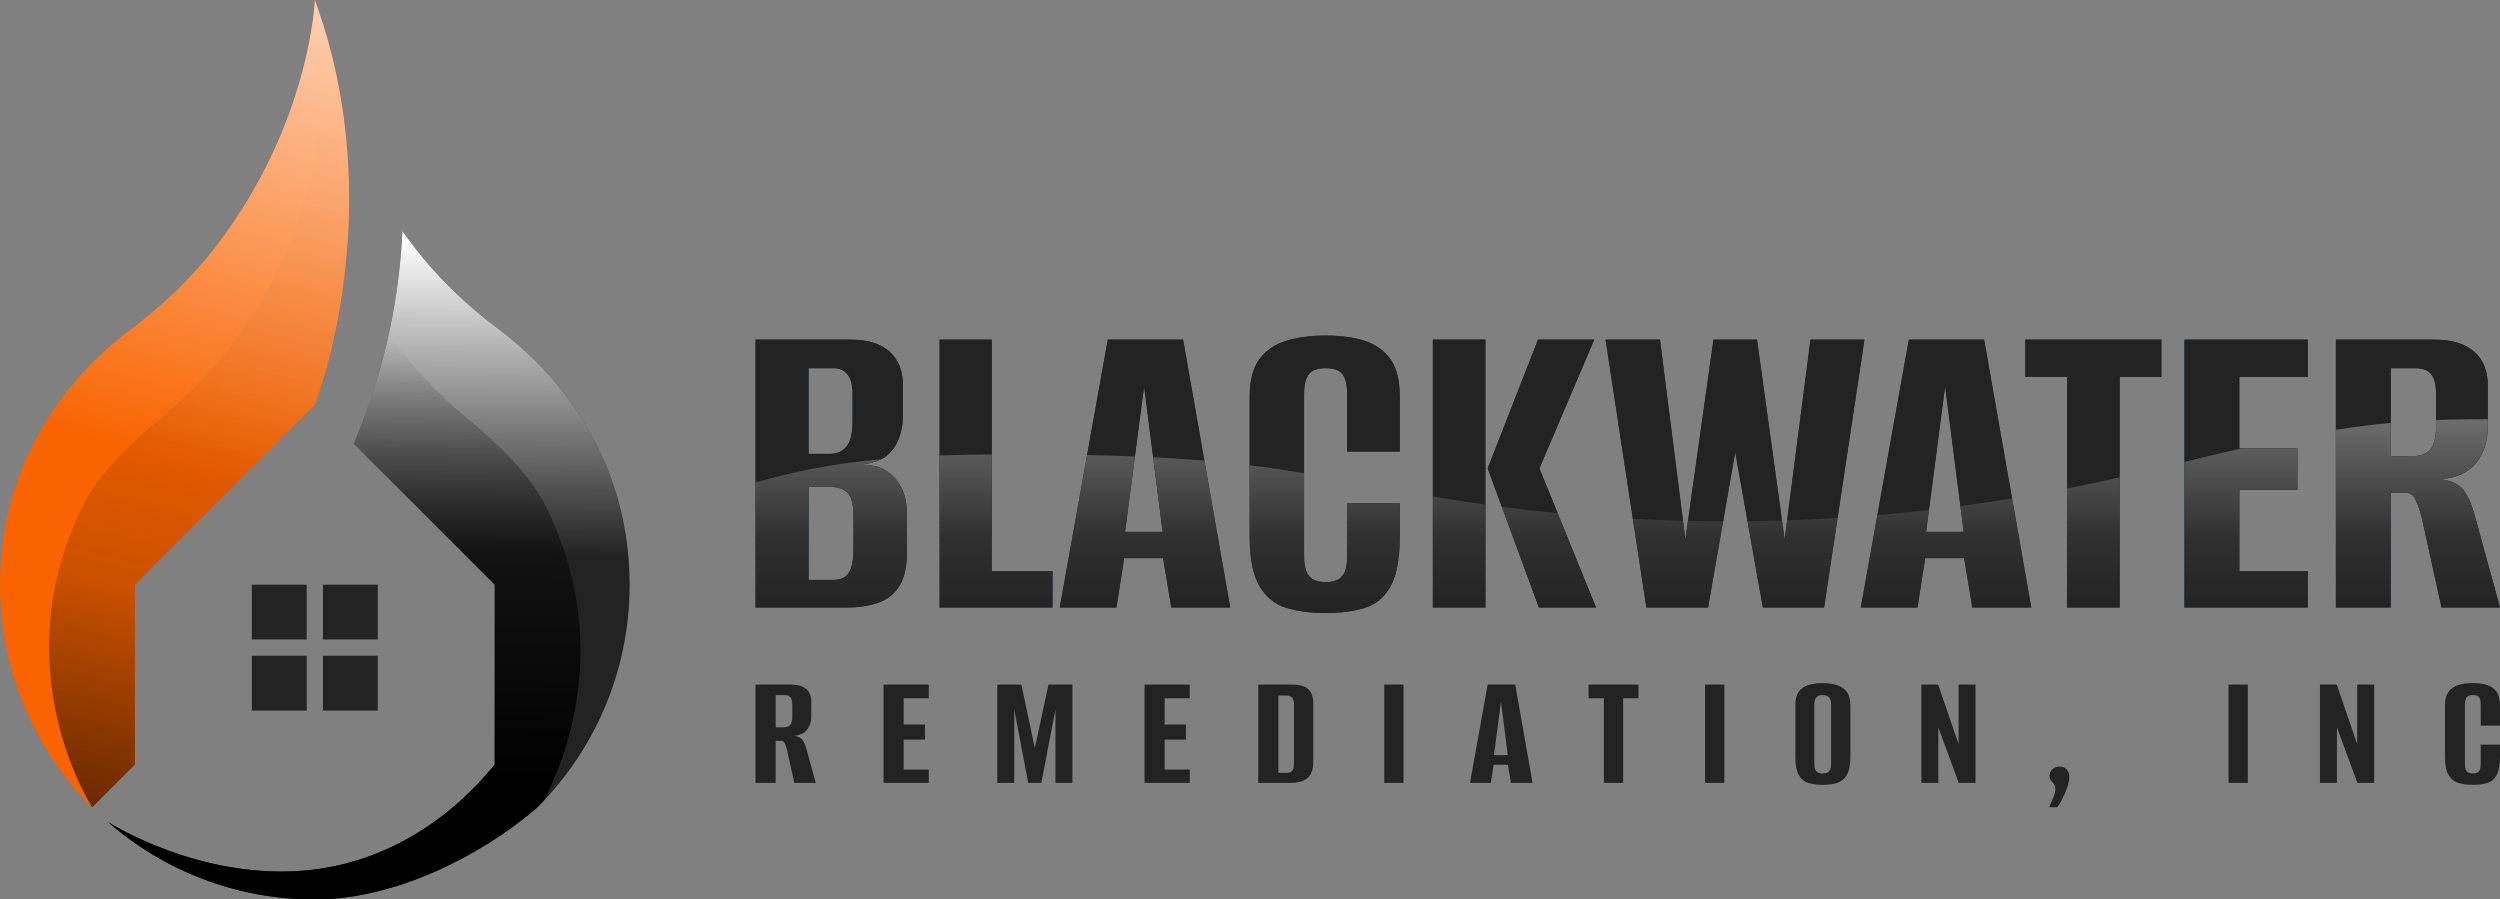 <?xml version="1.0" encoding="UTF-8"?><svg xmlns="http://www.w3.org/2000/svg" xmlns:xlink="http://www.w3.org/1999/xlink" viewBox="0 0 2000 719.59"><rect x="0" y="0" width="2000" height="719.59" fill="#808080" stroke="none"/><defs><style>.cls-1{isolation:isolate;}.cls-2{fill:url(#linear-gradient-5);}.cls-2,.cls-3,.cls-4,.cls-5,.cls-6,.cls-7,.cls-8,.cls-9{stroke-width:0px;}.cls-2,.cls-5{mix-blend-mode:multiply;}.cls-3{fill:#f96300;}.cls-4{fill:#183040;}.cls-5{fill:url(#linear-gradient-3);opacity:.8;}.cls-6{fill:url(#linear-gradient);}.cls-6,.cls-7{mix-blend-mode:overlay;}.cls-7{fill:url(#linear-gradient-2);opacity:.7;}.cls-8{fill:#232323;}.cls-9{fill:url(#linear-gradient-4);opacity:.6;}</style><linearGradient id="linear-gradient" x1="298.28" y1="188.73" x2="294.65" y2="614.34" gradientUnits="userSpaceOnUse"><stop offset="0" stop-color="#fff"/><stop offset=".6" stop-color="#fff" stop-opacity="0"/></linearGradient><linearGradient id="linear-gradient-2" x1="231.14" y1="-4.86" x2="55.94" y2="637.89" gradientUnits="userSpaceOnUse"><stop offset="0" stop-color="#fff"/><stop offset=".58" stop-color="#fff" stop-opacity="0"/></linearGradient><linearGradient id="linear-gradient-3" x1="92.75" y1="646.82" x2="238.83" y2="2.77" gradientUnits="userSpaceOnUse"><stop offset="0" stop-color="#471c00"/><stop offset=".27" stop-color="rgba(71,28,0,.56)" stop-opacity=".56"/><stop offset=".53" stop-color="rgba(71,28,0,.25)" stop-opacity=".25"/><stop offset=".78" stop-color="rgba(71,28,0,.06)" stop-opacity=".06"/><stop offset="1" stop-color="#471c00" stop-opacity="0"/></linearGradient><linearGradient id="linear-gradient-4" x1="1302.23" y1="490.39" x2="1302.23" y2="335.35" gradientUnits="userSpaceOnUse"><stop offset="0" stop-color="#a0a0a0" stop-opacity="0"/><stop offset=".39" stop-color="rgba(160,160,160,.42)" stop-opacity=".42"/><stop offset=".8" stop-color="rgba(160,160,160,.84)" stop-opacity=".84"/><stop offset="1" stop-color="#a0a0a0"/></linearGradient><linearGradient id="linear-gradient-5" x1="278.16" y1="270.94" x2="275.1" y2="630.55" gradientUnits="userSpaceOnUse"><stop offset="0" stop-color="#000" stop-opacity="0"/><stop offset="1" stop-color="#000"/></linearGradient></defs><g class="cls-1"><g id="Layer_2"><g id="BWRE_Logo_2024"><g id="BWRE_Logo_H_Main_RGB"><path class="cls-8" d="M503.71,467.73c0-112.98-70.91-179.14-104.6-204.2-25.86-19.24-49.23-41.68-68.8-67.28-2.91-3.81-5.7-7.61-8.39-11.41-.08,1.8-.18,3.58-.28,5.36-3.22,56.79-16.5,112.5-38.6,164.8l112.73,112.73v143.92c-38.45,47.33-89.93,77.64-145.91,84.16-88.14,10.26-163.4-38.14-163.4-38.14,44.25,38.56,102.09,61.92,165.39,61.92s133.84-35.21,178.09-73.77h0c45.58-45.58,73.77-108.54,73.77-178.09Z"/><path class="cls-6" d="M503.71,467.73c0-112.98-70.91-179.14-104.6-204.2-25.86-19.24-49.23-41.68-68.8-67.28-2.91-3.81-5.7-7.61-8.39-11.41-.08,1.8-.18,3.58-.28,5.36-3.22,56.79-16.5,112.5-38.6,164.8l112.73,112.73v143.92c-38.45,47.33-89.93,77.64-145.91,84.16-88.14,10.26-163.4-38.14-163.4-38.14,44.25,38.56,102.09,61.92,165.39,61.92s133.84-35.21,178.09-73.77h0c45.58-45.58,73.77-108.54,73.77-178.09Z"/><path class="cls-3" d="M107.94,611.65v-143.92l143.92-143.92h0s61.76-155.43,0-323.82c0,0-3.47,98.16-78.46,196.25-19.57,25.61-42.94,48.05-68.8,67.28C70.91,288.59,0,354.75,0,467.73c0,69.55,28.19,132.51,73.77,178.09h0s34.17-34.17,34.17-34.17Z"/><path class="cls-7" d="M107.94,611.65v-143.92l143.92-143.92h0s61.76-155.43,0-323.82c0,0-3.47,98.16-78.46,196.25-19.57,25.61-42.94,48.05-68.8,67.28C70.91,288.59,0,354.75,0,467.73c0,69.55,28.19,132.51,73.77,178.09h0s34.17-34.17,34.17-34.17Z"/><rect class="cls-8" x="201.48" y="467.73" width="43.86" height="43.86"/><rect class="cls-8" x="258.36" y="467.73" width="43.86" height="43.86"/><rect class="cls-8" x="201.48" y="524.61" width="43.86" height="43.86"/><rect class="cls-8" x="258.36" y="524.61" width="43.86" height="43.86"/><path class="cls-5" d="M251.86,323.82s61.76-155.43,0-323.82c0,0,7.08,35.73,3.95,87.88-5.78,96.37-52.5,185.39-127.08,246.71-23.97,19.71-49.11,44.2-61.28,68.08-66.88,131.28,6.31,243.17,6.31,243.17l34.17-34.17v-143.92l143.92-143.92Z"/><path class="cls-8" d="M641.76,591.63c-1.29-1.55-3.44-2.55-6.45-2.99,4.7-.44,8.16-2.08,10.37-4.92,2.22-2.83,3.32-6.34,3.32-10.51v-12.23c0-4.17-1.33-7.42-3.99-9.77-2.66-2.35-6.61-3.52-11.84-3.52h-28.73v78.6h16.09v-33.65h4.52c1.24,0,2.19.73,2.86,2.2.67,1.46,1.26,3.26,1.8,5.39l5.72,26.06h17.15l-7.45-27.13c-.98-3.46-2.11-5.96-3.39-7.51ZM633.84,573.21c0,3.02-.53,5.21-1.6,6.58-1.06,1.38-2.84,2.06-5.32,2.06h-6.38v-25.8h7.31c2.04,0,3.55.58,4.52,1.73.98,1.15,1.46,3.15,1.46,5.98v9.44ZM706.85,547.68h36.17v10.91h-20.08v21.01h17.02v12.1h-17.02v23.94h20.08v10.64h-36.17v-78.6ZM838.78,547.68h19.15v78.6h-13.57v-58.78l-11.3,58.78h-10.51l-11.17-58.78v58.78h-13.56v-78.6h19.28l10.77,50.8,10.91-50.8ZM915.64,547.68h36.17v10.91h-20.08v21.01h17.02v12.1h-17.02v23.94h20.08v10.64h-36.17v-78.6ZM1043.37,549.28c-2.44-1.07-5.52-1.6-9.24-1.6h-27.53v78.6h25.4c3.81,0,7.11-.49,9.91-1.46,2.79-.97,4.94-2.7,6.45-5.19,1.51-2.48,2.26-5.89,2.26-10.24v-47.08c0-3.28-.6-6-1.8-8.18-1.2-2.17-3.01-3.79-5.45-4.85ZM1035.2,610.71c0,2.93-.51,4.92-1.53,5.98-1.02,1.06-2.42,1.6-4.19,1.6h-6.78v-61.84h6.78c1.77,0,3.17.53,4.19,1.59,1.02,1.06,1.53,3.06,1.53,5.98v46.68ZM1107.41,547.68h15.43v78.6h-15.43v-78.6ZM1190.12,547.68l-14.1,78.6h16.62l2.26-14.49h11.44l2.39,14.49h17.29l-13.83-78.6h-22.08ZM1195.18,604.06l5.59-42.69,5.45,42.69h-11.04ZM1270.85,547.68h39.9v10.91h-12.23v67.69h-15.43v-67.69h-12.23v-10.91ZM1364.07,547.68h15.43v78.6h-15.43v-78.6ZM1469.59,548.08c-3.32-1.06-7.11-1.6-11.37-1.6s-8.18.51-11.5,1.53c-3.32,1.02-5.9,2.82-7.71,5.39-1.82,2.57-2.73,6.21-2.73,10.91v41.23c0,6.38.91,11.2,2.73,14.43,1.82,3.24,4.37,5.37,7.65,6.38,3.28,1.02,7.09,1.53,11.44,1.53s8.18-.51,11.5-1.53c3.32-1.02,5.94-3.15,7.85-6.38,1.91-3.23,2.86-8.09,2.86-14.56v-41.09c0-4.61-.95-8.2-2.86-10.77-1.91-2.57-4.52-4.39-7.85-5.45ZM1464.87,611.25c0,1.95-.29,3.48-.86,4.59-.58,1.11-1.38,1.89-2.39,2.33-1.02.44-2.19.67-3.52.67s-2.48-.22-3.46-.67c-.98-.44-1.75-1.22-2.33-2.33-.58-1.11-.86-2.64-.86-4.59v-47.61c0-1.95.29-3.48.86-4.59.58-1.11,1.35-1.88,2.33-2.33.98-.44,2.13-.67,3.46-.67s2.5.22,3.52.67c1.02.44,1.82,1.22,2.39,2.33.58,1.11.86,2.64.86,4.59v47.61ZM1566.87,547.68h13.56v78.6h-13.43l-16.36-44.42v44.42h-13.56v-78.6h13.43l16.36,47.61v-47.61ZM1653.31,615.5c1.42,1.51,2.13,3.46,2.13,5.85s-.49,5.05-1.46,7.98c-.98,2.93-2.17,5.85-3.59,8.78-1.42,2.92-2.93,5.5-4.52,7.71h-6.65c1.33-2.93,2.5-5.61,3.52-8.05,1.02-2.44,1.53-4.63,1.53-6.58,0-1.69-.38-3.02-1.13-3.99-.75-.98-1.53-1.91-2.33-2.79-.8-.88-1.2-2.17-1.2-3.86,0-1.95.75-3.66,2.26-5.12,1.51-1.46,3.46-2.2,5.85-2.2s4.17.75,5.59,2.26ZM1782.84,547.68h15.43v78.6h-15.43v-78.6ZM1885.77,547.68h13.56v78.6h-13.43l-16.36-44.42v44.42h-13.56v-78.6h13.43l16.36,47.61v-47.61ZM1997.34,553.53c1.77,2.57,2.66,6.16,2.66,10.77v16.23h-15.43v-16.89c0-2.13-.27-3.75-.8-4.86-.53-1.11-1.26-1.84-2.19-2.19-.93-.35-2.02-.53-3.26-.53s-2.35.18-3.32.53c-.98.36-1.73,1.09-2.26,2.19-.53,1.11-.8,2.73-.8,4.86v47.61c0,2.04.27,3.61.8,4.72.53,1.11,1.28,1.86,2.26,2.26.97.4,2.08.6,3.32.6s2.33-.2,3.26-.6c.93-.4,1.66-1.15,2.19-2.26.53-1.11.8-2.68.8-4.72v-15.56h15.43v9.71c0,6.47-.89,11.33-2.66,14.56-1.77,3.24-4.28,5.37-7.51,6.38-3.24,1.02-7.11,1.53-11.64,1.53s-8.18-.51-11.5-1.53c-3.32-1.02-5.94-3.15-7.85-6.38-1.91-3.23-2.86-8.05-2.86-14.43v-41.23c0-4.7.95-8.33,2.86-10.91,1.91-2.57,4.54-4.37,7.91-5.39,3.37-1.02,7.22-1.53,11.57-1.53s8.27.53,11.5,1.6c3.24,1.06,5.74,2.88,7.51,5.45Z"/><path class="cls-4" d="M712.17,379.05c-3.39-2.9-7.02-4.83-10.88-5.8-3.87-.96-7.86-1.45-11.97-1.45v-.36c3.86-.24,7.85-1.09,11.97-2.54,4.11-1.45,7.49-3.5,10.15-6.17,3.63-3.63,6.35-8.04,8.16-13.24,1.81-5.2,2.72-10.94,2.72-17.23v-24.3c0-11.36-3.57-20.25-10.7-26.66-7.13-6.4-17.47-9.61-31.01-9.61h-76.16v214.34h71.81c10.15,0,18.91-1.27,26.29-3.81,7.37-2.54,13.06-7.07,17.05-13.6,3.99-6.53,5.98-15.6,5.98-27.2v-29.38c0-7.98-1.21-14.69-3.63-20.13-2.42-5.44-5.68-9.73-9.79-12.87ZM646.89,294.54h20.31c4.35,0,7.92,1.63,10.7,4.9,2.78,3.26,4.17,8.65,4.17,16.14v21.4c0,9.67-1.63,16.45-4.9,20.31-3.26,3.87-7.68,5.8-13.24,5.8h-17.05v-68.55ZM682.79,438.53c0,7.02-.67,12.33-1.99,15.96-1.33,3.63-3.15,6.11-5.44,7.44-2.3,1.33-5.26,1.99-8.89,1.99h-19.58v-74.35h18.13c5.32,0,9.61,1.51,12.87,4.53,3.26,3.03,4.9,9.37,4.9,19.04v25.39ZM793.4,457.02h48.6v29.01h-90.31v-214.34h41.71v185.33ZM886.25,271.7l-38.44,214.34h45.33l6.17-39.53h31.19l6.53,39.53h47.15l-37.72-214.34h-60.2ZM900.03,425.47l15.23-116.42,14.87,116.42h-30.1ZM1112.55,287.65c4.83,7.01,7.25,16.81,7.25,29.38v44.25h-42.07v-46.06c0-5.8-.73-10.21-2.18-13.24-1.45-3.02-3.45-5.02-5.98-5.99-2.54-.96-5.5-1.45-8.89-1.45s-6.41.49-9.07,1.45c-2.66.97-4.71,2.97-6.17,5.99-1.45,3.03-2.18,7.43-2.18,13.24v129.84c0,5.56.73,9.85,2.18,12.87,1.45,3.03,3.5,5.08,6.17,6.17,2.66,1.09,5.68,1.63,9.07,1.63s6.35-.54,8.89-1.63c2.54-1.09,4.53-3.14,5.98-6.17,1.45-3.02,2.18-7.31,2.18-12.87v-42.43h42.07v26.48c0,17.65-2.42,30.89-7.25,39.71-4.84,8.83-11.67,14.63-20.49,17.41-8.83,2.78-19.4,4.17-31.73,4.17s-22.3-1.4-31.37-4.17c-9.07-2.78-16.2-8.58-21.4-17.41-5.2-8.82-7.8-21.94-7.8-39.35v-112.43c0-12.81,2.6-22.72,7.8-29.74,5.2-7.01,12.39-11.91,21.58-14.69,9.19-2.78,19.7-4.17,31.55-4.17s22.54,1.45,31.37,4.35c8.82,2.9,15.65,7.86,20.49,14.87ZM1146.28,271.7h42.07v214.34h-42.07v-214.34ZM1231.51,374.69l45.33,111.34h-45.7l-40.98-111.34,40.26-103h44.97l-43.88,103ZM1491.54,271.7l-32.28,214.34h-48.96l-22.12-124.4-21.76,124.4h-49.32l-32.64-214.34h43.52l20.31,159.94,22.49-159.94h34.82l22.12,159.94,20.67-159.94h43.16ZM1527.08,271.7l-38.44,214.34h45.33l6.17-39.53h31.19l6.53,39.53h47.15l-37.72-214.34h-60.2ZM1540.86,425.47l15.23-116.42,14.87,116.42h-30.1ZM1620.28,271.7h108.8v29.74h-33.37v184.6h-42.07v-184.6h-33.37v-29.74ZM1747.58,271.7h98.65v29.74h-54.76v57.3h46.42v33h-46.42v65.28h54.76v29.01h-98.65v-214.34ZM1979.69,412.05c-2.66-9.43-5.75-16.26-9.25-20.49-3.51-4.23-9.37-6.95-17.59-8.16,12.81-1.21,22.24-5.68,28.29-13.42,6.04-7.74,9.07-17.28,9.07-28.65v-33.37c0-11.36-3.63-20.25-10.88-26.66-7.25-6.4-18.01-9.61-32.28-9.61h-78.34v214.34h43.88v-91.76h12.33c3.38,0,5.98,2,7.8,5.98,1.81,3.99,3.45,8.89,4.9,14.69l15.6,71.09h46.79l-20.31-73.99ZM1948.86,341.33c0,8.22-1.45,14.21-4.35,17.95-2.9,3.75-7.74,5.62-14.51,5.62h-17.41v-70.36h19.95c5.56,0,9.67,1.58,12.33,4.71,2.66,3.15,3.99,8.58,3.99,16.32v25.75Z"/><path class="cls-8" d="M712.17,379.05c-3.39-2.9-7.02-4.83-10.88-5.8-3.87-.96-7.86-1.45-11.97-1.45v-.36c3.86-.24,7.85-1.09,11.97-2.54,4.11-1.45,7.49-3.5,10.15-6.17,3.63-3.63,6.35-8.04,8.16-13.24,1.81-5.2,2.72-10.94,2.72-17.23v-24.3c0-11.36-3.57-20.25-10.7-26.66-7.13-6.4-17.47-9.61-31.01-9.61h-76.16v214.34h71.81c10.15,0,18.91-1.27,26.29-3.81,7.37-2.54,13.06-7.07,17.05-13.6,3.99-6.53,5.98-15.6,5.98-27.2v-29.38c0-7.98-1.21-14.69-3.63-20.13-2.42-5.44-5.68-9.73-9.79-12.87ZM646.89,294.54h20.31c4.35,0,7.92,1.63,10.7,4.9,2.78,3.26,4.17,8.65,4.17,16.14v21.4c0,9.67-1.63,16.45-4.9,20.31-3.26,3.87-7.68,5.8-13.24,5.8h-17.05v-68.55ZM682.79,438.53c0,7.02-.67,12.33-1.99,15.96-1.33,3.63-3.15,6.11-5.44,7.44-2.3,1.33-5.26,1.99-8.89,1.99h-19.58v-74.35h18.13c5.32,0,9.61,1.51,12.87,4.53,3.26,3.03,4.9,9.37,4.9,19.04v25.39ZM793.4,457.02h48.6v29.01h-90.31v-214.34h41.71v185.33ZM886.25,271.7l-38.44,214.34h45.33l6.17-39.53h31.19l6.53,39.53h47.15l-37.72-214.34h-60.2ZM900.03,425.47l15.23-116.42,14.87,116.42h-30.1ZM1112.55,287.65c4.83,7.01,7.25,16.81,7.25,29.38v44.25h-42.07v-46.06c0-5.8-.73-10.21-2.18-13.24-1.45-3.02-3.45-5.02-5.98-5.99-2.54-.96-5.5-1.45-8.89-1.45s-6.41.49-9.07,1.45c-2.66.97-4.71,2.97-6.17,5.99-1.45,3.03-2.18,7.43-2.18,13.24v129.84c0,5.56.73,9.85,2.18,12.87,1.45,3.03,3.5,5.08,6.17,6.17,2.66,1.09,5.68,1.63,9.07,1.63s6.35-.54,8.89-1.63c2.54-1.09,4.53-3.14,5.98-6.17,1.45-3.02,2.18-7.31,2.18-12.87v-42.43h42.07v26.48c0,17.65-2.42,30.89-7.25,39.71-4.84,8.83-11.67,14.63-20.49,17.41-8.83,2.78-19.4,4.17-31.73,4.17s-22.3-1.4-31.37-4.17c-9.07-2.78-16.2-8.58-21.4-17.41-5.2-8.82-7.8-21.94-7.8-39.35v-112.43c0-12.81,2.6-22.72,7.8-29.74,5.2-7.01,12.39-11.91,21.58-14.69,9.19-2.78,19.7-4.17,31.55-4.17s22.54,1.45,31.37,4.35c8.82,2.9,15.65,7.86,20.49,14.87ZM1146.28,271.7h42.07v214.34h-42.07v-214.34ZM1231.51,374.69l45.33,111.34h-45.7l-40.98-111.34,40.26-103h44.97l-43.88,103ZM1491.54,271.7l-32.28,214.34h-48.96l-22.12-124.4-21.76,124.4h-49.32l-32.64-214.34h43.52l20.31,159.94,22.49-159.94h34.82l22.12,159.94,20.67-159.94h43.16ZM1527.08,271.7l-38.44,214.34h45.33l6.17-39.53h31.19l6.53,39.53h47.15l-37.72-214.34h-60.2ZM1540.86,425.47l15.23-116.42,14.87,116.42h-30.1ZM1620.28,271.7h108.8v29.74h-33.37v184.6h-42.07v-184.6h-33.37v-29.74ZM1747.58,271.7h98.65v29.74h-54.76v57.3h46.42v33h-46.42v65.28h54.76v29.01h-98.65v-214.34ZM1979.69,412.05c-2.66-9.43-5.75-16.26-9.25-20.49-3.51-4.23-9.37-6.95-17.59-8.16,12.81-1.21,22.24-5.68,28.29-13.42,6.04-7.74,9.07-17.28,9.07-28.65v-33.37c0-11.36-3.63-20.25-10.88-26.66-7.25-6.4-18.01-9.61-32.28-9.61h-78.34v214.34h43.88v-91.76h12.33c3.38,0,5.98,2,7.8,5.98,1.81,3.99,3.45,8.89,4.9,14.69l15.6,71.09h46.79l-20.31-73.99ZM1948.86,341.33c0,8.22-1.45,14.21-4.35,17.95-2.9,3.75-7.74,5.62-14.51,5.62h-17.41v-70.36h19.95c5.56,0,9.67,1.58,12.33,4.71,2.66,3.15,3.99,8.58,3.99,16.32v25.75Z"/><path class="cls-9" d="M1155.37,398.69c10.96,1.81,21.95,3.47,32.98,5.01v82.33h-42.07v-88.9c3.03.52,6.05,1.06,9.09,1.56ZM922.51,365.8l7.62,59.67h-30.1l7.89-60.31c-12.73-.5-25.49-.84-38.24-1.08l-21.87,121.96h45.33l6.17-39.53h31.19l6.53,39.53h47.15l-20.69-117.55c-13.62-1.14-27.28-2.01-40.97-2.68ZM1077.74,445.05c0,5.56-.73,9.85-2.18,12.87-1.45,3.03-3.45,5.08-5.98,6.17-2.54,1.09-5.5,1.63-8.89,1.63s-6.41-.54-9.07-1.63c-2.66-1.09-4.71-3.14-6.17-6.17-1.45-3.02-2.18-7.31-2.18-12.87v-66.48c-13.41-2.23-26.87-4.29-40.42-6-1.03-.13-2.07-.25-3.1-.37v57.26c0,17.41,2.6,30.53,7.8,39.35,5.2,8.83,12.33,14.63,21.4,17.41,9.07,2.78,19.52,4.17,31.37,4.17s22.91-1.4,31.73-4.17c8.82-2.78,15.65-8.58,20.49-17.41,4.83-8.82,7.25-22.06,7.25-39.71v-26.48h-42.07v42.43ZM721.96,391.92c2.41,5.44,3.63,12.15,3.63,20.13v29.38c0,11.61-2,20.67-5.98,27.2-3.99,6.53-9.67,11.06-17.05,13.6-7.38,2.54-16.14,3.81-26.29,3.81h-71.81v-100.1c14.94-4.21,30.11-7.93,45.59-10.92,18.07-3.49,36.38-5.95,54.86-7.68-1.14.57-2.33,1.1-3.61,1.56-4.11,1.45-8.1,2.3-11.97,2.54v.36c4.11,0,8.1.49,11.97,1.45,3.86.97,7.49,2.9,10.88,5.8,4.11,3.14,7.37,7.43,9.79,12.87ZM682.79,413.14c0-9.67-1.63-16.01-4.9-19.04-3.26-3.02-7.56-4.53-12.87-4.53h-18.13v74.35h19.58c3.63,0,6.58-.66,8.89-1.99,2.3-1.33,4.11-3.81,5.44-7.44,1.33-3.63,1.99-8.94,1.99-15.96v-25.39ZM793.4,363.54c-13.91.09-27.83.33-41.71.85v121.65h90.31v-29.01h-48.6v-93.48ZM1348.28,431.63l-1.91-15.01c-13.38-.34-26.75-.87-40.1-1.59l10.81,71h49.32l12.06-68.96c-9.37-.03-18.74-.13-28.1-.34l-2.09,14.9ZM1568.33,404.89l2.63,20.57h-30.1l2.29-17.47c-13.71,1.56-27.46,2.92-41.25,4.08l-13.26,73.95h45.33l6.17-39.53h31.19l6.53,39.53h47.15l-15.35-87.24c-13.71,2.24-27.49,4.26-41.32,6.09ZM1653.65,390.84v95.19h42.07v-104.19c-7.01,1.6-14.03,3.18-21.07,4.69-6.98,1.5-13.98,2.92-21,4.3ZM1791.46,391.74h46.42v-33h-44.98c-15.14,3.47-30.24,7.1-45.33,10.77v116.53h98.65v-29.01h-54.76v-65.28ZM1979.69,412.05c-2.66-9.43-5.75-16.26-9.25-20.49-3.51-4.23-9.37-6.95-17.59-8.16,12.81-1.21,22.24-5.68,28.29-13.42,6.04-7.74,9.07-17.28,9.07-28.65v-5.96c-13.8-.08-27.59.11-41.34.66v5.31c0,8.22-1.45,14.21-4.35,17.95-2.9,3.75-7.74,5.62-14.51,5.62h-17.41v-26.57c-3.66.33-7.32.67-10.97,1.06-11.05,1.19-22.01,2.68-32.91,4.39v142.26h43.88v-91.76h12.33c3.38,0,5.98,2,7.8,5.98,1.81,3.99,3.45,8.89,4.9,14.69l15.6,71.09h46.79l-20.31-73.99ZM1201.49,405.46l29.66,80.57h45.7l-30.75-75.53c-14.91-1.44-29.78-3.12-44.6-5.04ZM1427.71,431.63l-2.1-15.21c-9.19.28-18.38.48-27.58.58l12.28,69.03h48.96l10.79-71.64c-13.44.83-26.89,1.47-40.36,1.91l-1.98,15.33Z"/><path class="cls-2" d="M435.83,403.58c-12.35-24.24-37.87-49.1-62.21-69.11-23.89-19.64-44.91-42.12-62.74-66.71-3.14,14.22-6.93,28.29-11.3,42.19-1.04,3.31-2.12,6.61-3.23,9.9-.15.45-.29.9-.45,1.34-1.14,3.35-2.33,6.69-3.54,10.02-.17.46-.33.93-.49,1.39-1.17,3.19-2.38,6.35-3.62,9.52-.24.6-.46,1.21-.69,1.81-1.46,3.71-2.97,7.4-4.52,11.07l112.73,112.73v143.92c-38.45,47.33-89.93,77.64-145.91,84.16-88.14,10.26-163.4-38.14-163.4-38.14,44.25,38.56,102.09,61.92,165.39,61.92s131.16-33.89,175.53-71.59c.86-.73,1.72-1.45,2.56-2.18h0c1.74-1.73,3.44-3.5,5.12-5.29,15.97-30.37,56.8-126.95.76-236.95Z"/></g></g></g></g></svg>